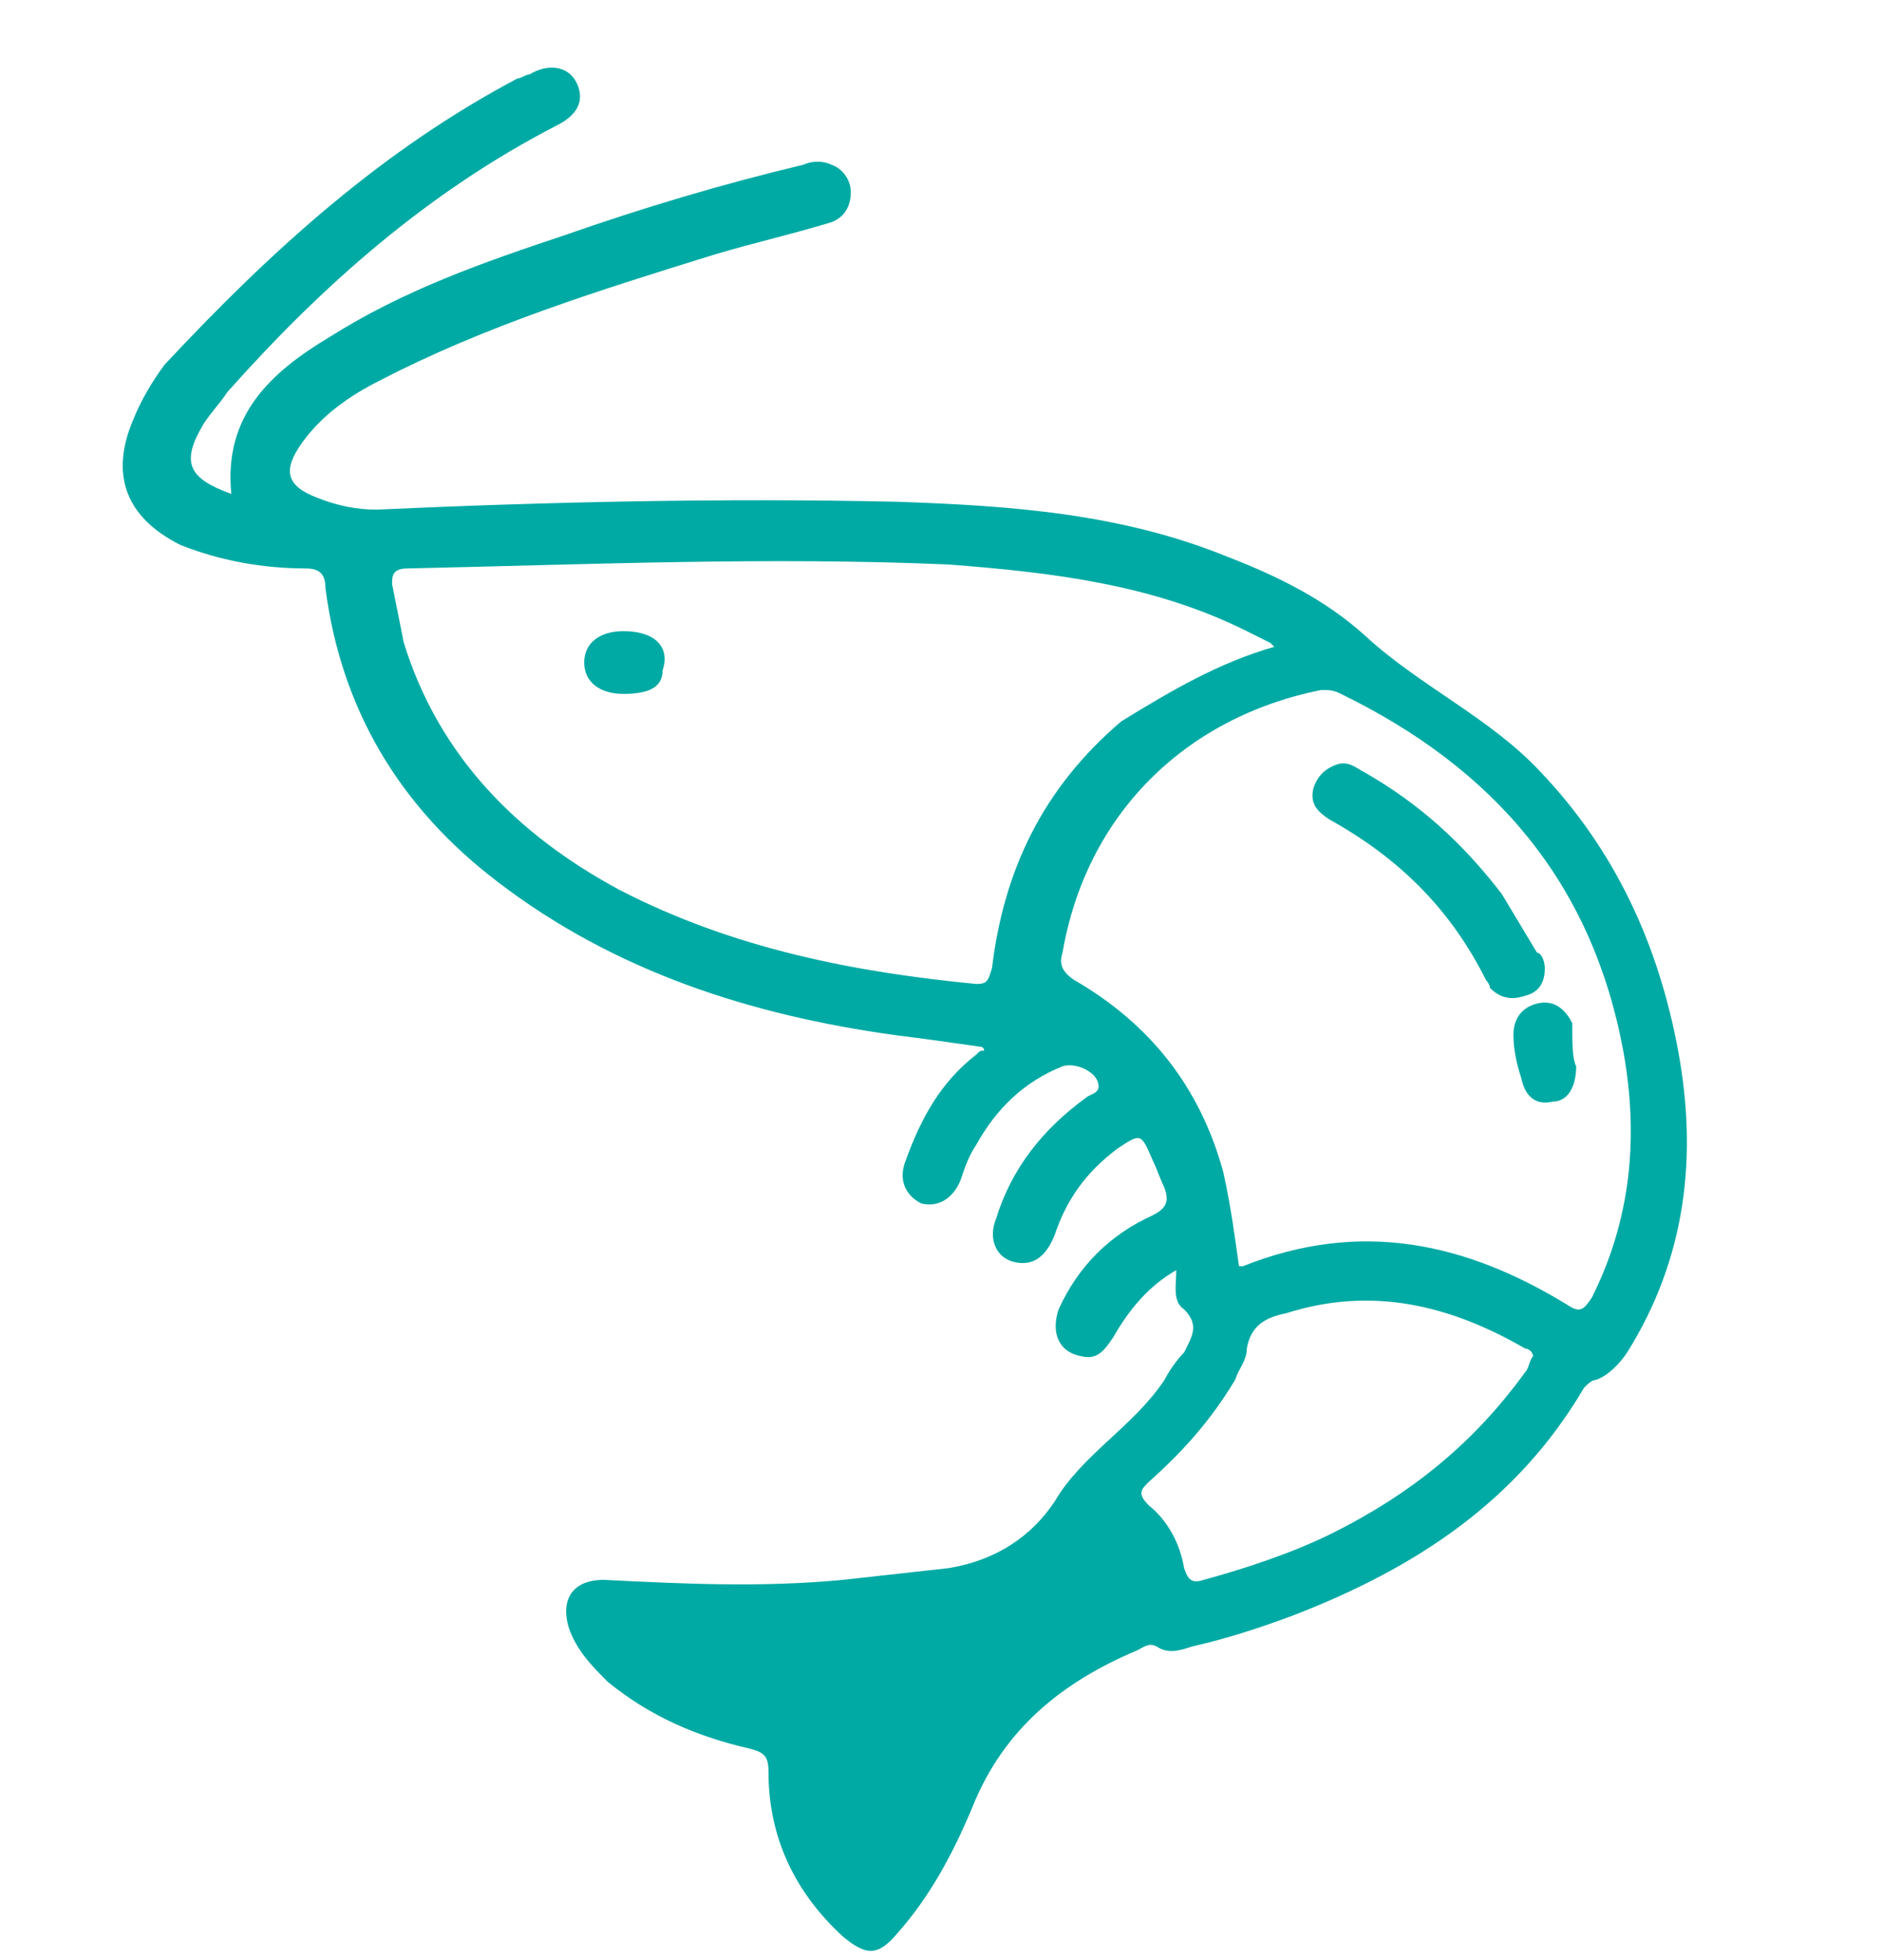 <?xml version="1.0" encoding="utf-8"?>
<!-- Generator: Adobe Illustrator 28.0.0, SVG Export Plug-In . SVG Version: 6.00 Build 0)  -->
<svg version="1.1" id="Capa_1" xmlns="http://www.w3.org/2000/svg" xmlns:xlink="http://www.w3.org/1999/xlink" x="0px" y="0px"
	 viewBox="0 0 48 50" style="enable-background:new 0 0 48 50;" xml:space="preserve">
<style type="text/css">
	.st0{fill-rule:evenodd;clip-rule:evenodd;fill:#00AAA4;}
	.st1{fill:#00AAA4;}
</style>
<g>
	<g>
		<path class="st0" d="M30,32.4c-0.7,0.4-1.2,1-1.6,1.7c-0.2,0.3-0.4,0.6-0.8,0.5C27,34.5,26.8,34,27,33.4c0.5-1.1,1.3-1.9,2.4-2.4
			c0.4-0.2,0.4-0.4,0.3-0.7c-0.1-0.2-0.2-0.5-0.3-0.7c-0.3-0.7-0.3-0.7-0.9-0.3c-0.8,0.6-1.3,1.3-1.6,2.2c-0.2,0.5-0.5,0.8-1,0.7
			c-0.5-0.1-0.7-0.6-0.5-1.1c0.4-1.3,1.2-2.3,2.3-3.1c0.1-0.1,0.4-0.1,0.3-0.4c-0.1-0.3-0.6-0.5-0.9-0.4c-1,0.4-1.7,1.1-2.2,2
			c-0.2,0.3-0.3,0.6-0.4,0.9c-0.2,0.5-0.6,0.7-1,0.6c-0.4-0.2-0.6-0.6-0.4-1.1c0.4-1.1,0.9-2,1.8-2.7c0.1-0.1,0.1-0.1,0.2-0.1
			c0,0,0-0.1-0.1-0.1c-0.7-0.1-1.4-0.2-2.2-0.3c-3.6-0.5-7.1-1.6-10.1-3.9c-2.5-1.9-4-4.4-4.4-7.5c0-0.3-0.1-0.5-0.5-0.5
			c-1.1,0-2.2-0.2-3.2-0.6c-1.4-0.7-1.8-1.8-1.2-3.2c0.2-0.5,0.5-1,0.8-1.4C7,6.3,9.8,3.8,13.2,2c0.1,0,0.2-0.1,0.3-0.1
			c0.5-0.3,1-0.2,1.2,0.2c0.2,0.4,0.1,0.8-0.5,1.1C10.9,4.9,8.2,7.3,5.8,10c-0.2,0.3-0.4,0.5-0.6,0.8c-0.6,1-0.4,1.4,0.7,1.8
			c-0.2-2,1-3.1,2.5-4c1.9-1.2,3.9-1.9,6-2.6c2-0.7,4-1.3,6.1-1.8c0.2-0.1,0.5-0.1,0.7,0c0.3,0.1,0.5,0.4,0.5,0.7
			c0,0.4-0.2,0.7-0.6,0.8c-1,0.3-1.9,0.5-2.9,0.8c-2.9,0.9-5.8,1.8-8.5,3.2c-0.8,0.4-1.5,0.9-2,1.6c-0.5,0.7-0.4,1.1,0.4,1.4
			C8.6,12.9,9.1,13,9.6,13c4.4-0.2,8.9-0.3,13.3-0.2c2.9,0.1,5.7,0.3,8.4,1.4c1.3,0.5,2.5,1.1,3.5,2c1.4,1.3,3.2,2.1,4.5,3.5
			c1.9,2,3,4.4,3.5,7.1c0.5,2.7,0.2,5.3-1.3,7.7c-0.2,0.3-0.5,0.6-0.8,0.7c-0.1,0-0.2,0.1-0.3,0.2c-1.7,2.9-4.3,4.6-7.4,5.8
			c-0.8,0.3-1.7,0.6-2.6,0.8c-0.3,0.1-0.6,0.2-0.9,0c-0.2-0.1-0.3,0-0.5,0.1c-1.9,0.8-3.4,2-4.2,4c-0.5,1.2-1.1,2.3-1.9,3.2
			c-0.5,0.6-0.8,0.6-1.4,0.1c-1.2-1.1-1.9-2.5-1.9-4.2c0-0.4-0.1-0.5-0.5-0.6c-1.3-0.3-2.5-0.8-3.6-1.7c-0.4-0.4-0.8-0.8-1-1.4
			c-0.2-0.7,0.1-1.2,0.9-1.2c2,0.1,4,0.2,6.1,0c0.9-0.1,1.8-0.2,2.7-0.3c1.2-0.2,2.1-0.8,2.7-1.7c0.7-1.2,2-1.9,2.8-3.1
			c0.1-0.2,0.3-0.5,0.5-0.7c0.2-0.4,0.4-0.7,0-1.1C29.9,33.2,30,32.8,30,32.4z M32.5,16.5c-0.1-0.1-0.1-0.1-0.1-0.1
			c-0.2-0.1-0.4-0.2-0.6-0.3c-2.4-1.2-5-1.5-7.6-1.7c-4.6-0.2-9.2,0-13.8,0.1c-0.4,0-0.4,0.2-0.4,0.4c0.1,0.5,0.2,1,0.3,1.5
			c0.9,2.9,2.9,4.9,5.5,6.3c2.9,1.5,6,2.1,9.1,2.4c0.3,0,0.3-0.1,0.4-0.4c0.3-2.5,1.3-4.6,3.3-6.3C29.9,17.6,31.1,16.9,32.5,16.5z
			 M31.6,32.3c0,0,0.1,0,0.1,0c3-1.2,5.7-0.6,8.3,1c0.3,0.2,0.4,0.1,0.6-0.2c1-2,1.2-4.1,0.8-6.3c-0.8-4.3-3.3-7.2-7.2-9.1
			c-0.2-0.1-0.3-0.1-0.5-0.1c-3.5,0.7-6,3.2-6.6,6.7c-0.1,0.3,0,0.5,0.3,0.7c1.9,1.1,3.2,2.7,3.8,4.9C31.4,30.8,31.5,31.6,31.6,32.3
			z M39.1,34.6c0-0.1-0.1-0.2-0.2-0.2c-1.9-1.1-3.9-1.6-6.1-0.9c-0.5,0.1-0.9,0.3-1,0.9c0,0.3-0.2,0.5-0.3,0.8
			c-0.6,1-1.3,1.8-2.2,2.6c-0.2,0.2-0.3,0.3,0,0.6c0.5,0.4,0.8,1,0.9,1.6c0.1,0.3,0.2,0.4,0.5,0.3c1.1-0.3,2.3-0.7,3.3-1.2
			c2-1,3.6-2.3,4.9-4.1C39,34.9,39,34.7,39.1,34.6z"/>
		<path class="st0" d="M15.9,17.7c-0.6,0-1-0.3-1-0.8c0-0.5,0.4-0.8,1-0.8c0.8,0,1.2,0.4,1,1C16.9,17.5,16.6,17.7,15.9,17.7z"/>
		<path class="st0" d="M39.4,24.7c0,0.3-0.1,0.6-0.5,0.7c-0.3,0.1-0.6,0.1-0.9-0.2C38,25.1,37.9,25,37.9,25c-0.9-1.8-2.2-3.1-4-4.1
			c-0.3-0.2-0.5-0.4-0.4-0.8c0.1-0.3,0.3-0.5,0.6-0.6c0.3-0.1,0.5,0.1,0.7,0.2c1.4,0.8,2.5,1.8,3.5,3.1c0.3,0.5,0.6,1,0.9,1.5
			C39.3,24.3,39.4,24.5,39.4,24.7z"/>
		<path class="st0" d="M40.2,27.2c0,0.5-0.2,0.9-0.6,0.9c-0.4,0.1-0.7-0.1-0.8-0.6c-0.1-0.3-0.2-0.7-0.2-1.1c0-0.4,0.2-0.7,0.6-0.8
			c0.4-0.1,0.7,0.1,0.9,0.5C40.1,26.6,40.1,27,40.2,27.2z"/>
	</g>
</g>
</svg>
